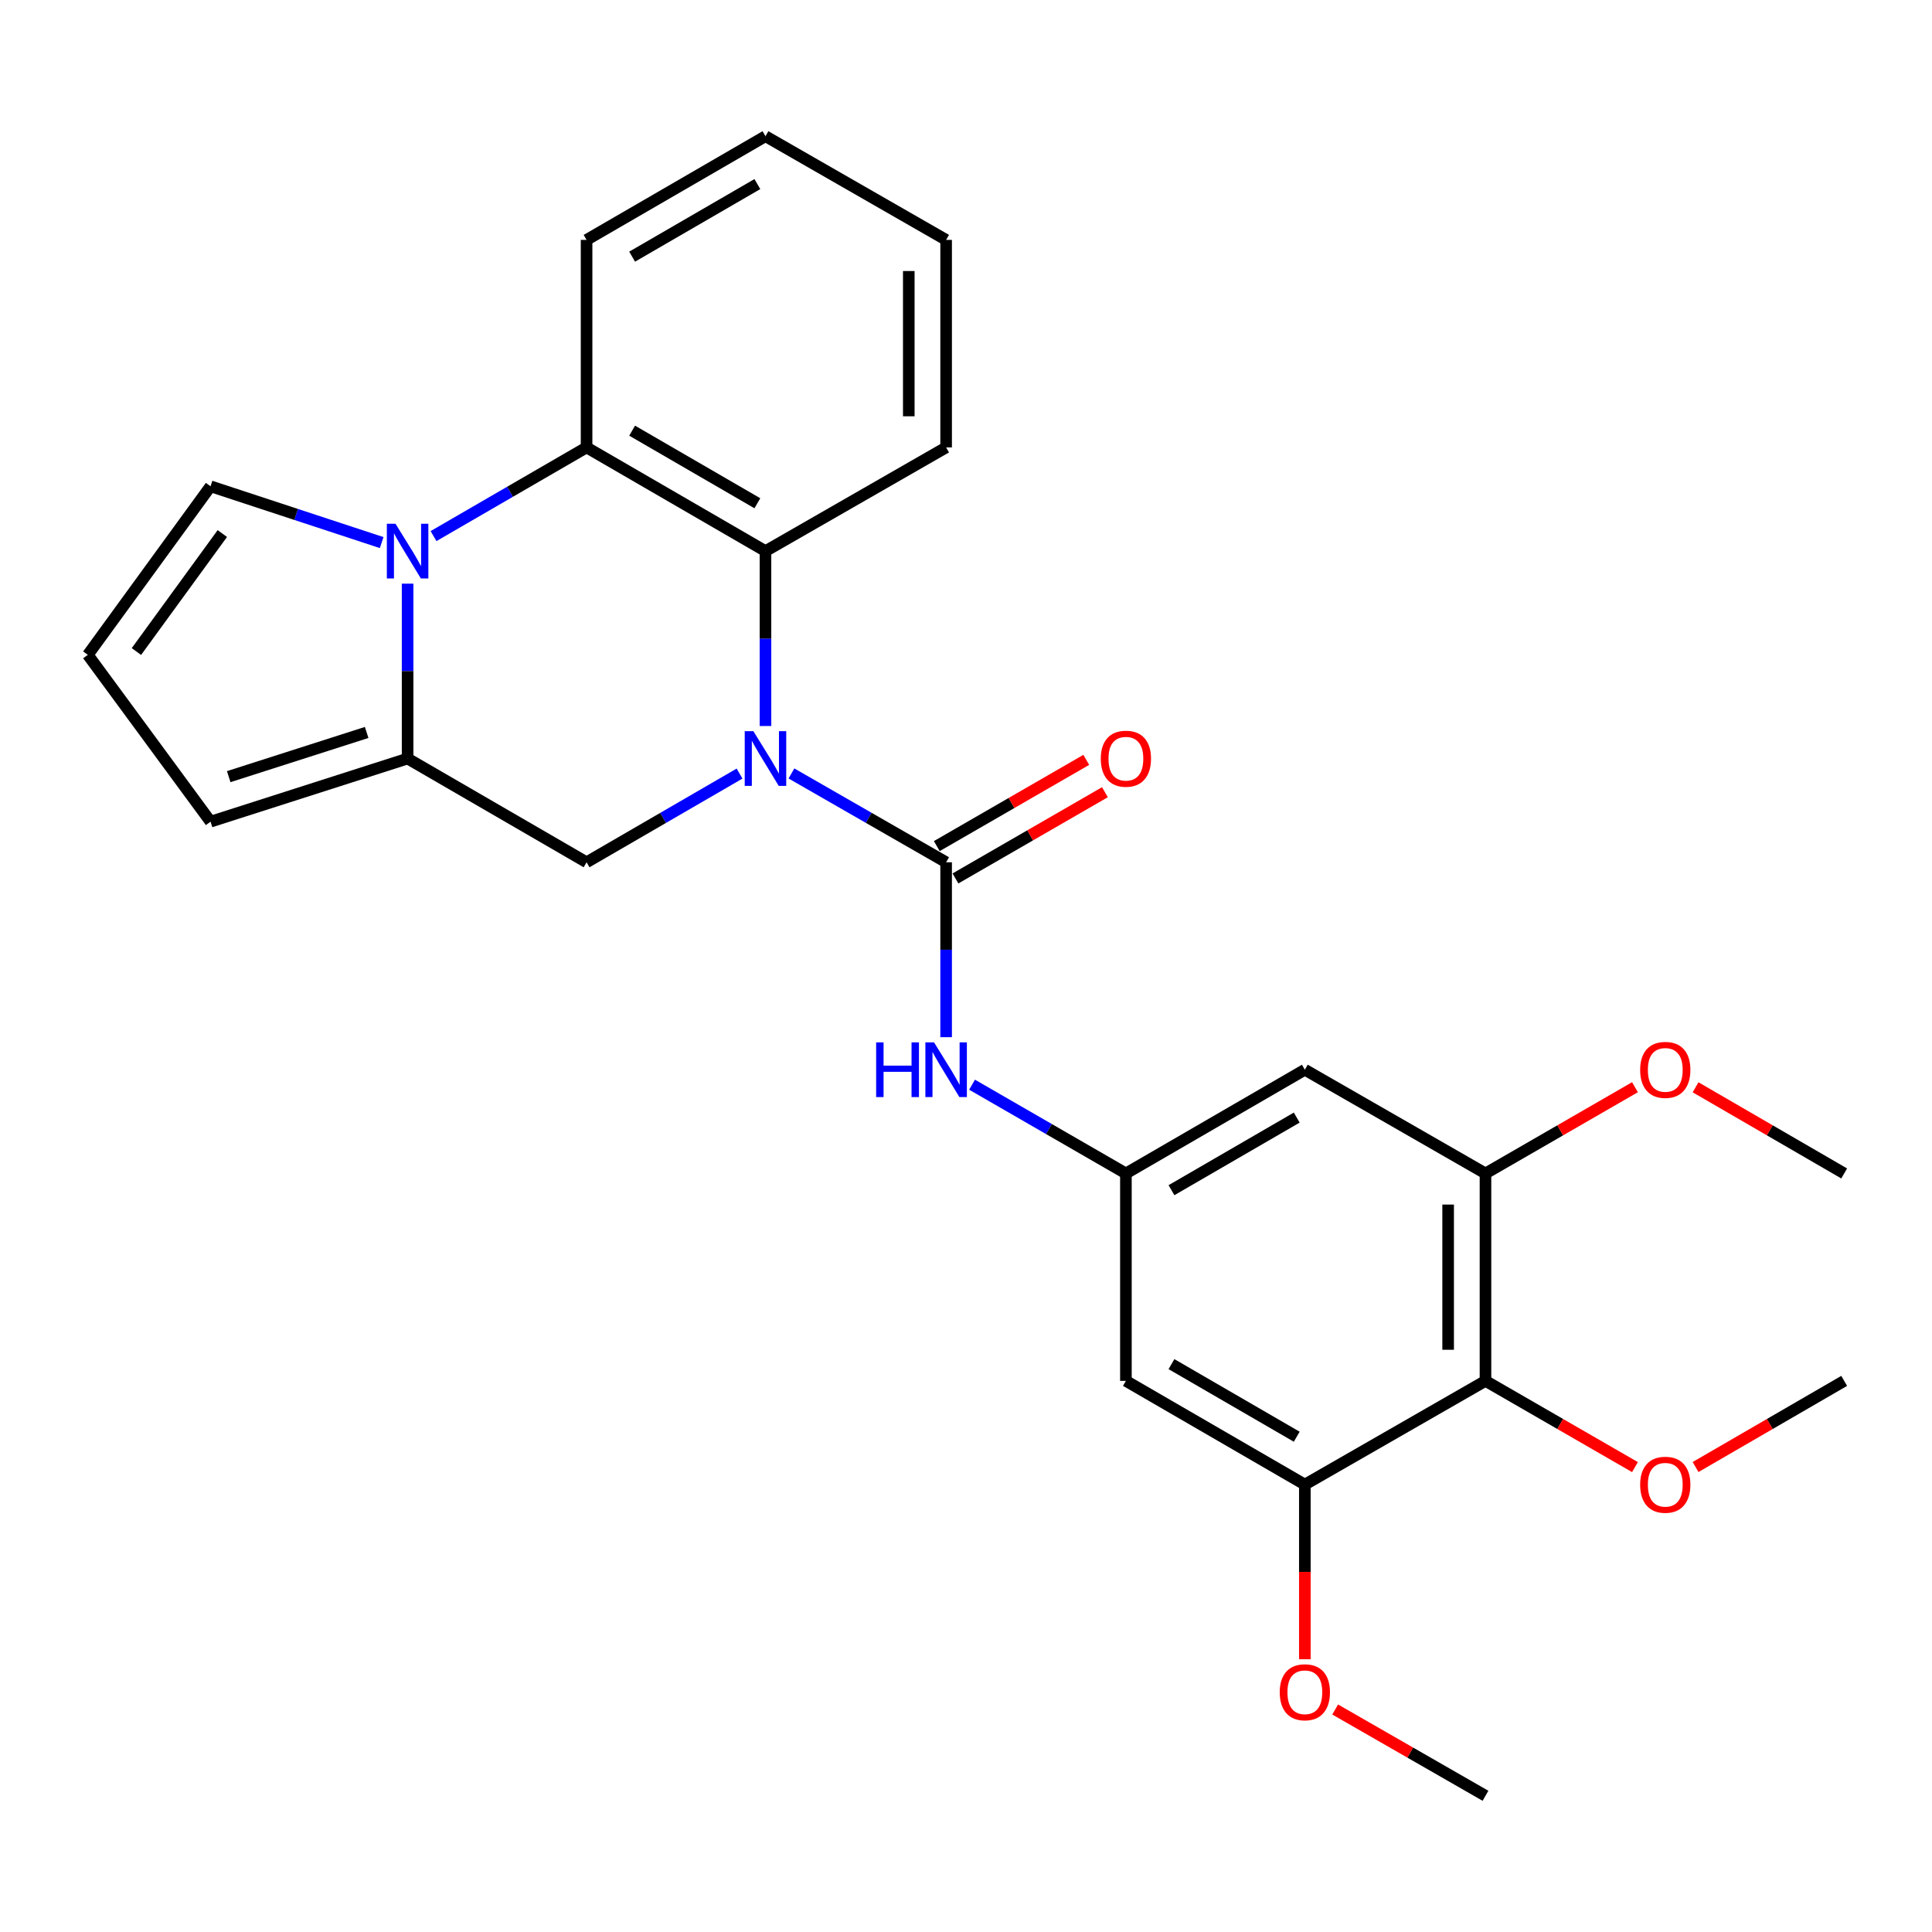 <?xml version='1.0' encoding='iso-8859-1'?>
<svg version='1.1' baseProfile='full'
              xmlns='http://www.w3.org/2000/svg'
                      xmlns:rdkit='http://www.rdkit.org/xml'
                      xmlns:xlink='http://www.w3.org/1999/xlink'
                  xml:space='preserve'
width='1000px' height='1000px' viewBox='0 0 1000 1000'>
<!-- END OF HEADER -->
<rect style='opacity:1.0;fill:#FFFFFF;stroke:none' width='1000' height='1000' x='0' y='0'> </rect>
<path class='bond-1' d='M 409.646,400.338 L 449.679,423.325' style='fill:none;fill-rule:evenodd;stroke:#0000FF;stroke-width:6px;stroke-linecap:butt;stroke-linejoin:miter;stroke-opacity:1' />
<path class='bond-1' d='M 449.679,423.325 L 489.713,446.312' style='fill:none;fill-rule:evenodd;stroke:#000000;stroke-width:6px;stroke-linecap:butt;stroke-linejoin:miter;stroke-opacity:1' />
<path class='bond-3' d='M 396.21,375.78 L 396.21,330.519' style='fill:none;fill-rule:evenodd;stroke:#0000FF;stroke-width:6px;stroke-linecap:butt;stroke-linejoin:miter;stroke-opacity:1' />
<path class='bond-3' d='M 396.21,330.519 L 396.21,285.258' style='fill:none;fill-rule:evenodd;stroke:#000000;stroke-width:6px;stroke-linecap:butt;stroke-linejoin:miter;stroke-opacity:1' />
<path class='bond-5' d='M 382.794,400.402 L 343.201,423.357' style='fill:none;fill-rule:evenodd;stroke:#0000FF;stroke-width:6px;stroke-linecap:butt;stroke-linejoin:miter;stroke-opacity:1' />
<path class='bond-5' d='M 343.201,423.357 L 303.609,446.312' style='fill:none;fill-rule:evenodd;stroke:#000000;stroke-width:6px;stroke-linecap:butt;stroke-linejoin:miter;stroke-opacity:1' />
<path class='bond-0' d='M 210.975,302.102 L 210.975,347.363' style='fill:none;fill-rule:evenodd;stroke:#0000FF;stroke-width:6px;stroke-linecap:butt;stroke-linejoin:miter;stroke-opacity:1' />
<path class='bond-0' d='M 210.975,347.363 L 210.975,392.624' style='fill:none;fill-rule:evenodd;stroke:#000000;stroke-width:6px;stroke-linecap:butt;stroke-linejoin:miter;stroke-opacity:1' />
<path class='bond-13' d='M 197.551,280.842 L 153.265,266.272' style='fill:none;fill-rule:evenodd;stroke:#0000FF;stroke-width:6px;stroke-linecap:butt;stroke-linejoin:miter;stroke-opacity:1' />
<path class='bond-13' d='M 153.265,266.272 L 108.978,251.703' style='fill:none;fill-rule:evenodd;stroke:#000000;stroke-width:6px;stroke-linecap:butt;stroke-linejoin:miter;stroke-opacity:1' />
<path class='bond-27' d='M 224.392,277.484 L 264,254.532' style='fill:none;fill-rule:evenodd;stroke:#0000FF;stroke-width:6px;stroke-linecap:butt;stroke-linejoin:miter;stroke-opacity:1' />
<path class='bond-27' d='M 264,254.532 L 303.609,231.581' style='fill:none;fill-rule:evenodd;stroke:#000000;stroke-width:6px;stroke-linecap:butt;stroke-linejoin:miter;stroke-opacity:1' />
<path class='bond-7' d='M 489.713,446.312 L 489.713,491.578' style='fill:none;fill-rule:evenodd;stroke:#000000;stroke-width:6px;stroke-linecap:butt;stroke-linejoin:miter;stroke-opacity:1' />
<path class='bond-7' d='M 489.713,491.578 L 489.713,536.844' style='fill:none;fill-rule:evenodd;stroke:#0000FF;stroke-width:6px;stroke-linecap:butt;stroke-linejoin:miter;stroke-opacity:1' />
<path class='bond-15' d='M 494.543,454.682 L 533.226,432.363' style='fill:none;fill-rule:evenodd;stroke:#000000;stroke-width:6px;stroke-linecap:butt;stroke-linejoin:miter;stroke-opacity:1' />
<path class='bond-15' d='M 533.226,432.363 L 571.909,410.044' style='fill:none;fill-rule:evenodd;stroke:#FF0000;stroke-width:6px;stroke-linecap:butt;stroke-linejoin:miter;stroke-opacity:1' />
<path class='bond-15' d='M 484.884,437.941 L 523.567,415.622' style='fill:none;fill-rule:evenodd;stroke:#000000;stroke-width:6px;stroke-linecap:butt;stroke-linejoin:miter;stroke-opacity:1' />
<path class='bond-15' d='M 523.567,415.622 L 562.25,393.303' style='fill:none;fill-rule:evenodd;stroke:#FF0000;stroke-width:6px;stroke-linecap:butt;stroke-linejoin:miter;stroke-opacity:1' />
<path class='bond-2' d='M 210.975,392.624 L 303.609,446.312' style='fill:none;fill-rule:evenodd;stroke:#000000;stroke-width:6px;stroke-linecap:butt;stroke-linejoin:miter;stroke-opacity:1' />
<path class='bond-14' d='M 210.975,392.624 L 108.978,425.298' style='fill:none;fill-rule:evenodd;stroke:#000000;stroke-width:6px;stroke-linecap:butt;stroke-linejoin:miter;stroke-opacity:1' />
<path class='bond-14' d='M 189.779,379.119 L 118.381,401.991' style='fill:none;fill-rule:evenodd;stroke:#000000;stroke-width:6px;stroke-linecap:butt;stroke-linejoin:miter;stroke-opacity:1' />
<path class='bond-4' d='M 396.21,285.258 L 303.609,231.581' style='fill:none;fill-rule:evenodd;stroke:#000000;stroke-width:6px;stroke-linecap:butt;stroke-linejoin:miter;stroke-opacity:1' />
<path class='bond-4' d='M 392.013,260.485 L 327.192,222.911' style='fill:none;fill-rule:evenodd;stroke:#000000;stroke-width:6px;stroke-linecap:butt;stroke-linejoin:miter;stroke-opacity:1' />
<path class='bond-20' d='M 396.21,285.258 L 489.713,231.581' style='fill:none;fill-rule:evenodd;stroke:#000000;stroke-width:6px;stroke-linecap:butt;stroke-linejoin:miter;stroke-opacity:1' />
<path class='bond-21' d='M 303.609,231.581 L 303.609,124.172' style='fill:none;fill-rule:evenodd;stroke:#000000;stroke-width:6px;stroke-linecap:butt;stroke-linejoin:miter;stroke-opacity:1' />
<path class='bond-6' d='M 768.881,714.742 L 768.881,607.376' style='fill:none;fill-rule:evenodd;stroke:#000000;stroke-width:6px;stroke-linecap:butt;stroke-linejoin:miter;stroke-opacity:1' />
<path class='bond-6' d='M 749.553,698.637 L 749.553,623.481' style='fill:none;fill-rule:evenodd;stroke:#000000;stroke-width:6px;stroke-linecap:butt;stroke-linejoin:miter;stroke-opacity:1' />
<path class='bond-17' d='M 768.881,714.742 L 807.57,737.057' style='fill:none;fill-rule:evenodd;stroke:#000000;stroke-width:6px;stroke-linecap:butt;stroke-linejoin:miter;stroke-opacity:1' />
<path class='bond-17' d='M 807.57,737.057 L 846.258,759.372' style='fill:none;fill-rule:evenodd;stroke:#FF0000;stroke-width:6px;stroke-linecap:butt;stroke-linejoin:miter;stroke-opacity:1' />
<path class='bond-30' d='M 768.881,714.742 L 675.388,768.419' style='fill:none;fill-rule:evenodd;stroke:#000000;stroke-width:6px;stroke-linecap:butt;stroke-linejoin:miter;stroke-opacity:1' />
<path class='bond-10' d='M 503.139,561.434 L 542.952,584.405' style='fill:none;fill-rule:evenodd;stroke:#0000FF;stroke-width:6px;stroke-linecap:butt;stroke-linejoin:miter;stroke-opacity:1' />
<path class='bond-10' d='M 542.952,584.405 L 582.766,607.376' style='fill:none;fill-rule:evenodd;stroke:#000000;stroke-width:6px;stroke-linecap:butt;stroke-linejoin:miter;stroke-opacity:1' />
<path class='bond-8' d='M 675.388,768.419 L 582.766,714.742' style='fill:none;fill-rule:evenodd;stroke:#000000;stroke-width:6px;stroke-linecap:butt;stroke-linejoin:miter;stroke-opacity:1' />
<path class='bond-8' d='M 671.186,743.645 L 606.35,706.071' style='fill:none;fill-rule:evenodd;stroke:#000000;stroke-width:6px;stroke-linecap:butt;stroke-linejoin:miter;stroke-opacity:1' />
<path class='bond-18' d='M 675.388,768.419 L 675.388,813.621' style='fill:none;fill-rule:evenodd;stroke:#000000;stroke-width:6px;stroke-linecap:butt;stroke-linejoin:miter;stroke-opacity:1' />
<path class='bond-18' d='M 675.388,813.621 L 675.388,858.823' style='fill:none;fill-rule:evenodd;stroke:#FF0000;stroke-width:6px;stroke-linecap:butt;stroke-linejoin:miter;stroke-opacity:1' />
<path class='bond-9' d='M 768.881,607.376 L 675.388,553.688' style='fill:none;fill-rule:evenodd;stroke:#000000;stroke-width:6px;stroke-linecap:butt;stroke-linejoin:miter;stroke-opacity:1' />
<path class='bond-19' d='M 768.881,607.376 L 807.57,585.057' style='fill:none;fill-rule:evenodd;stroke:#000000;stroke-width:6px;stroke-linecap:butt;stroke-linejoin:miter;stroke-opacity:1' />
<path class='bond-19' d='M 807.57,585.057 L 846.258,562.737' style='fill:none;fill-rule:evenodd;stroke:#FF0000;stroke-width:6px;stroke-linecap:butt;stroke-linejoin:miter;stroke-opacity:1' />
<path class='bond-11' d='M 582.766,607.376 L 582.766,714.742' style='fill:none;fill-rule:evenodd;stroke:#000000;stroke-width:6px;stroke-linecap:butt;stroke-linejoin:miter;stroke-opacity:1' />
<path class='bond-12' d='M 582.766,607.376 L 675.388,553.688' style='fill:none;fill-rule:evenodd;stroke:#000000;stroke-width:6px;stroke-linecap:butt;stroke-linejoin:miter;stroke-opacity:1' />
<path class='bond-12' d='M 606.352,616.045 L 671.188,578.463' style='fill:none;fill-rule:evenodd;stroke:#000000;stroke-width:6px;stroke-linecap:butt;stroke-linejoin:miter;stroke-opacity:1' />
<path class='bond-28' d='M 108.978,251.703 L 45.455,338.946' style='fill:none;fill-rule:evenodd;stroke:#000000;stroke-width:6px;stroke-linecap:butt;stroke-linejoin:miter;stroke-opacity:1' />
<path class='bond-28' d='M 115.075,276.166 L 70.608,337.236' style='fill:none;fill-rule:evenodd;stroke:#000000;stroke-width:6px;stroke-linecap:butt;stroke-linejoin:miter;stroke-opacity:1' />
<path class='bond-16' d='M 108.978,425.298 L 45.455,338.946' style='fill:none;fill-rule:evenodd;stroke:#000000;stroke-width:6px;stroke-linecap:butt;stroke-linejoin:miter;stroke-opacity:1' />
<path class='bond-22' d='M 877.62,759.333 L 916.083,737.037' style='fill:none;fill-rule:evenodd;stroke:#FF0000;stroke-width:6px;stroke-linecap:butt;stroke-linejoin:miter;stroke-opacity:1' />
<path class='bond-22' d='M 916.083,737.037 L 954.545,714.742' style='fill:none;fill-rule:evenodd;stroke:#000000;stroke-width:6px;stroke-linecap:butt;stroke-linejoin:miter;stroke-opacity:1' />
<path class='bond-23' d='M 691.084,884.837 L 729.982,907.166' style='fill:none;fill-rule:evenodd;stroke:#FF0000;stroke-width:6px;stroke-linecap:butt;stroke-linejoin:miter;stroke-opacity:1' />
<path class='bond-23' d='M 729.982,907.166 L 768.881,929.495' style='fill:none;fill-rule:evenodd;stroke:#000000;stroke-width:6px;stroke-linecap:butt;stroke-linejoin:miter;stroke-opacity:1' />
<path class='bond-24' d='M 877.62,562.777 L 916.083,585.077' style='fill:none;fill-rule:evenodd;stroke:#FF0000;stroke-width:6px;stroke-linecap:butt;stroke-linejoin:miter;stroke-opacity:1' />
<path class='bond-24' d='M 916.083,585.077 L 954.545,607.376' style='fill:none;fill-rule:evenodd;stroke:#000000;stroke-width:6px;stroke-linecap:butt;stroke-linejoin:miter;stroke-opacity:1' />
<path class='bond-25' d='M 489.713,231.581 L 489.713,124.172' style='fill:none;fill-rule:evenodd;stroke:#000000;stroke-width:6px;stroke-linecap:butt;stroke-linejoin:miter;stroke-opacity:1' />
<path class='bond-25' d='M 470.386,215.469 L 470.386,140.283' style='fill:none;fill-rule:evenodd;stroke:#000000;stroke-width:6px;stroke-linecap:butt;stroke-linejoin:miter;stroke-opacity:1' />
<path class='bond-29' d='M 303.609,124.172 L 396.21,70.505' style='fill:none;fill-rule:evenodd;stroke:#000000;stroke-width:6px;stroke-linecap:butt;stroke-linejoin:miter;stroke-opacity:1' />
<path class='bond-29' d='M 327.19,132.845 L 392.011,95.278' style='fill:none;fill-rule:evenodd;stroke:#000000;stroke-width:6px;stroke-linecap:butt;stroke-linejoin:miter;stroke-opacity:1' />
<path class='bond-26' d='M 489.713,124.172 L 396.21,70.505' style='fill:none;fill-rule:evenodd;stroke:#000000;stroke-width:6px;stroke-linecap:butt;stroke-linejoin:miter;stroke-opacity:1' />
<path  class='atom-0' d='M 389.95 378.464
L 399.23 393.464
Q 400.15 394.944, 401.63 397.624
Q 403.11 400.304, 403.19 400.464
L 403.19 378.464
L 406.95 378.464
L 406.95 406.784
L 403.07 406.784
L 393.11 390.384
Q 391.95 388.464, 390.71 386.264
Q 389.51 384.064, 389.15 383.384
L 389.15 406.784
L 385.47 406.784
L 385.47 378.464
L 389.95 378.464
' fill='#0000FF'/>
<path  class='atom-1' d='M 204.715 271.098
L 213.995 286.098
Q 214.915 287.578, 216.395 290.258
Q 217.875 292.938, 217.955 293.098
L 217.955 271.098
L 221.715 271.098
L 221.715 299.418
L 217.835 299.418
L 207.875 283.018
Q 206.715 281.098, 205.475 278.898
Q 204.275 276.698, 203.915 276.018
L 203.915 299.418
L 200.235 299.418
L 200.235 271.098
L 204.715 271.098
' fill='#0000FF'/>
<path  class='atom-8' d='M 453.493 539.528
L 457.333 539.528
L 457.333 551.568
L 471.813 551.568
L 471.813 539.528
L 475.653 539.528
L 475.653 567.848
L 471.813 567.848
L 471.813 554.768
L 457.333 554.768
L 457.333 567.848
L 453.493 567.848
L 453.493 539.528
' fill='#0000FF'/>
<path  class='atom-8' d='M 483.453 539.528
L 492.733 554.528
Q 493.653 556.008, 495.133 558.688
Q 496.613 561.368, 496.693 561.528
L 496.693 539.528
L 500.453 539.528
L 500.453 567.848
L 496.573 567.848
L 486.613 551.448
Q 485.453 549.528, 484.213 547.328
Q 483.013 545.128, 482.653 544.448
L 482.653 567.848
L 478.973 567.848
L 478.973 539.528
L 483.453 539.528
' fill='#0000FF'/>
<path  class='atom-16' d='M 569.766 392.704
Q 569.766 385.904, 573.126 382.104
Q 576.486 378.304, 582.766 378.304
Q 589.046 378.304, 592.406 382.104
Q 595.766 385.904, 595.766 392.704
Q 595.766 399.584, 592.366 403.504
Q 588.966 407.384, 582.766 407.384
Q 576.526 407.384, 573.126 403.504
Q 569.766 399.624, 569.766 392.704
M 582.766 404.184
Q 587.086 404.184, 589.406 401.304
Q 591.766 398.384, 591.766 392.704
Q 591.766 387.144, 589.406 384.344
Q 587.086 381.504, 582.766 381.504
Q 578.446 381.504, 576.086 384.304
Q 573.766 387.104, 573.766 392.704
Q 573.766 398.424, 576.086 401.304
Q 578.446 404.184, 582.766 404.184
' fill='#FF0000'/>
<path  class='atom-18' d='M 848.944 768.499
Q 848.944 761.699, 852.304 757.899
Q 855.664 754.099, 861.944 754.099
Q 868.224 754.099, 871.584 757.899
Q 874.944 761.699, 874.944 768.499
Q 874.944 775.379, 871.544 779.299
Q 868.144 783.179, 861.944 783.179
Q 855.704 783.179, 852.304 779.299
Q 848.944 775.419, 848.944 768.499
M 861.944 779.979
Q 866.264 779.979, 868.584 777.099
Q 870.944 774.179, 870.944 768.499
Q 870.944 762.939, 868.584 760.139
Q 866.264 757.299, 861.944 757.299
Q 857.624 757.299, 855.264 760.099
Q 852.944 762.899, 852.944 768.499
Q 852.944 774.219, 855.264 777.099
Q 857.624 779.979, 861.944 779.979
' fill='#FF0000'/>
<path  class='atom-19' d='M 662.388 875.908
Q 662.388 869.108, 665.748 865.308
Q 669.108 861.508, 675.388 861.508
Q 681.668 861.508, 685.028 865.308
Q 688.388 869.108, 688.388 875.908
Q 688.388 882.788, 684.988 886.708
Q 681.588 890.588, 675.388 890.588
Q 669.148 890.588, 665.748 886.708
Q 662.388 882.828, 662.388 875.908
M 675.388 887.388
Q 679.708 887.388, 682.028 884.508
Q 684.388 881.588, 684.388 875.908
Q 684.388 870.348, 682.028 867.548
Q 679.708 864.708, 675.388 864.708
Q 671.068 864.708, 668.708 867.508
Q 666.388 870.308, 666.388 875.908
Q 666.388 881.628, 668.708 884.508
Q 671.068 887.388, 675.388 887.388
' fill='#FF0000'/>
<path  class='atom-20' d='M 848.944 553.768
Q 848.944 546.968, 852.304 543.168
Q 855.664 539.368, 861.944 539.368
Q 868.224 539.368, 871.584 543.168
Q 874.944 546.968, 874.944 553.768
Q 874.944 560.648, 871.544 564.568
Q 868.144 568.448, 861.944 568.448
Q 855.704 568.448, 852.304 564.568
Q 848.944 560.688, 848.944 553.768
M 861.944 565.248
Q 866.264 565.248, 868.584 562.368
Q 870.944 559.448, 870.944 553.768
Q 870.944 548.208, 868.584 545.408
Q 866.264 542.568, 861.944 542.568
Q 857.624 542.568, 855.264 545.368
Q 852.944 548.168, 852.944 553.768
Q 852.944 559.488, 855.264 562.368
Q 857.624 565.248, 861.944 565.248
' fill='#FF0000'/>
</svg>
